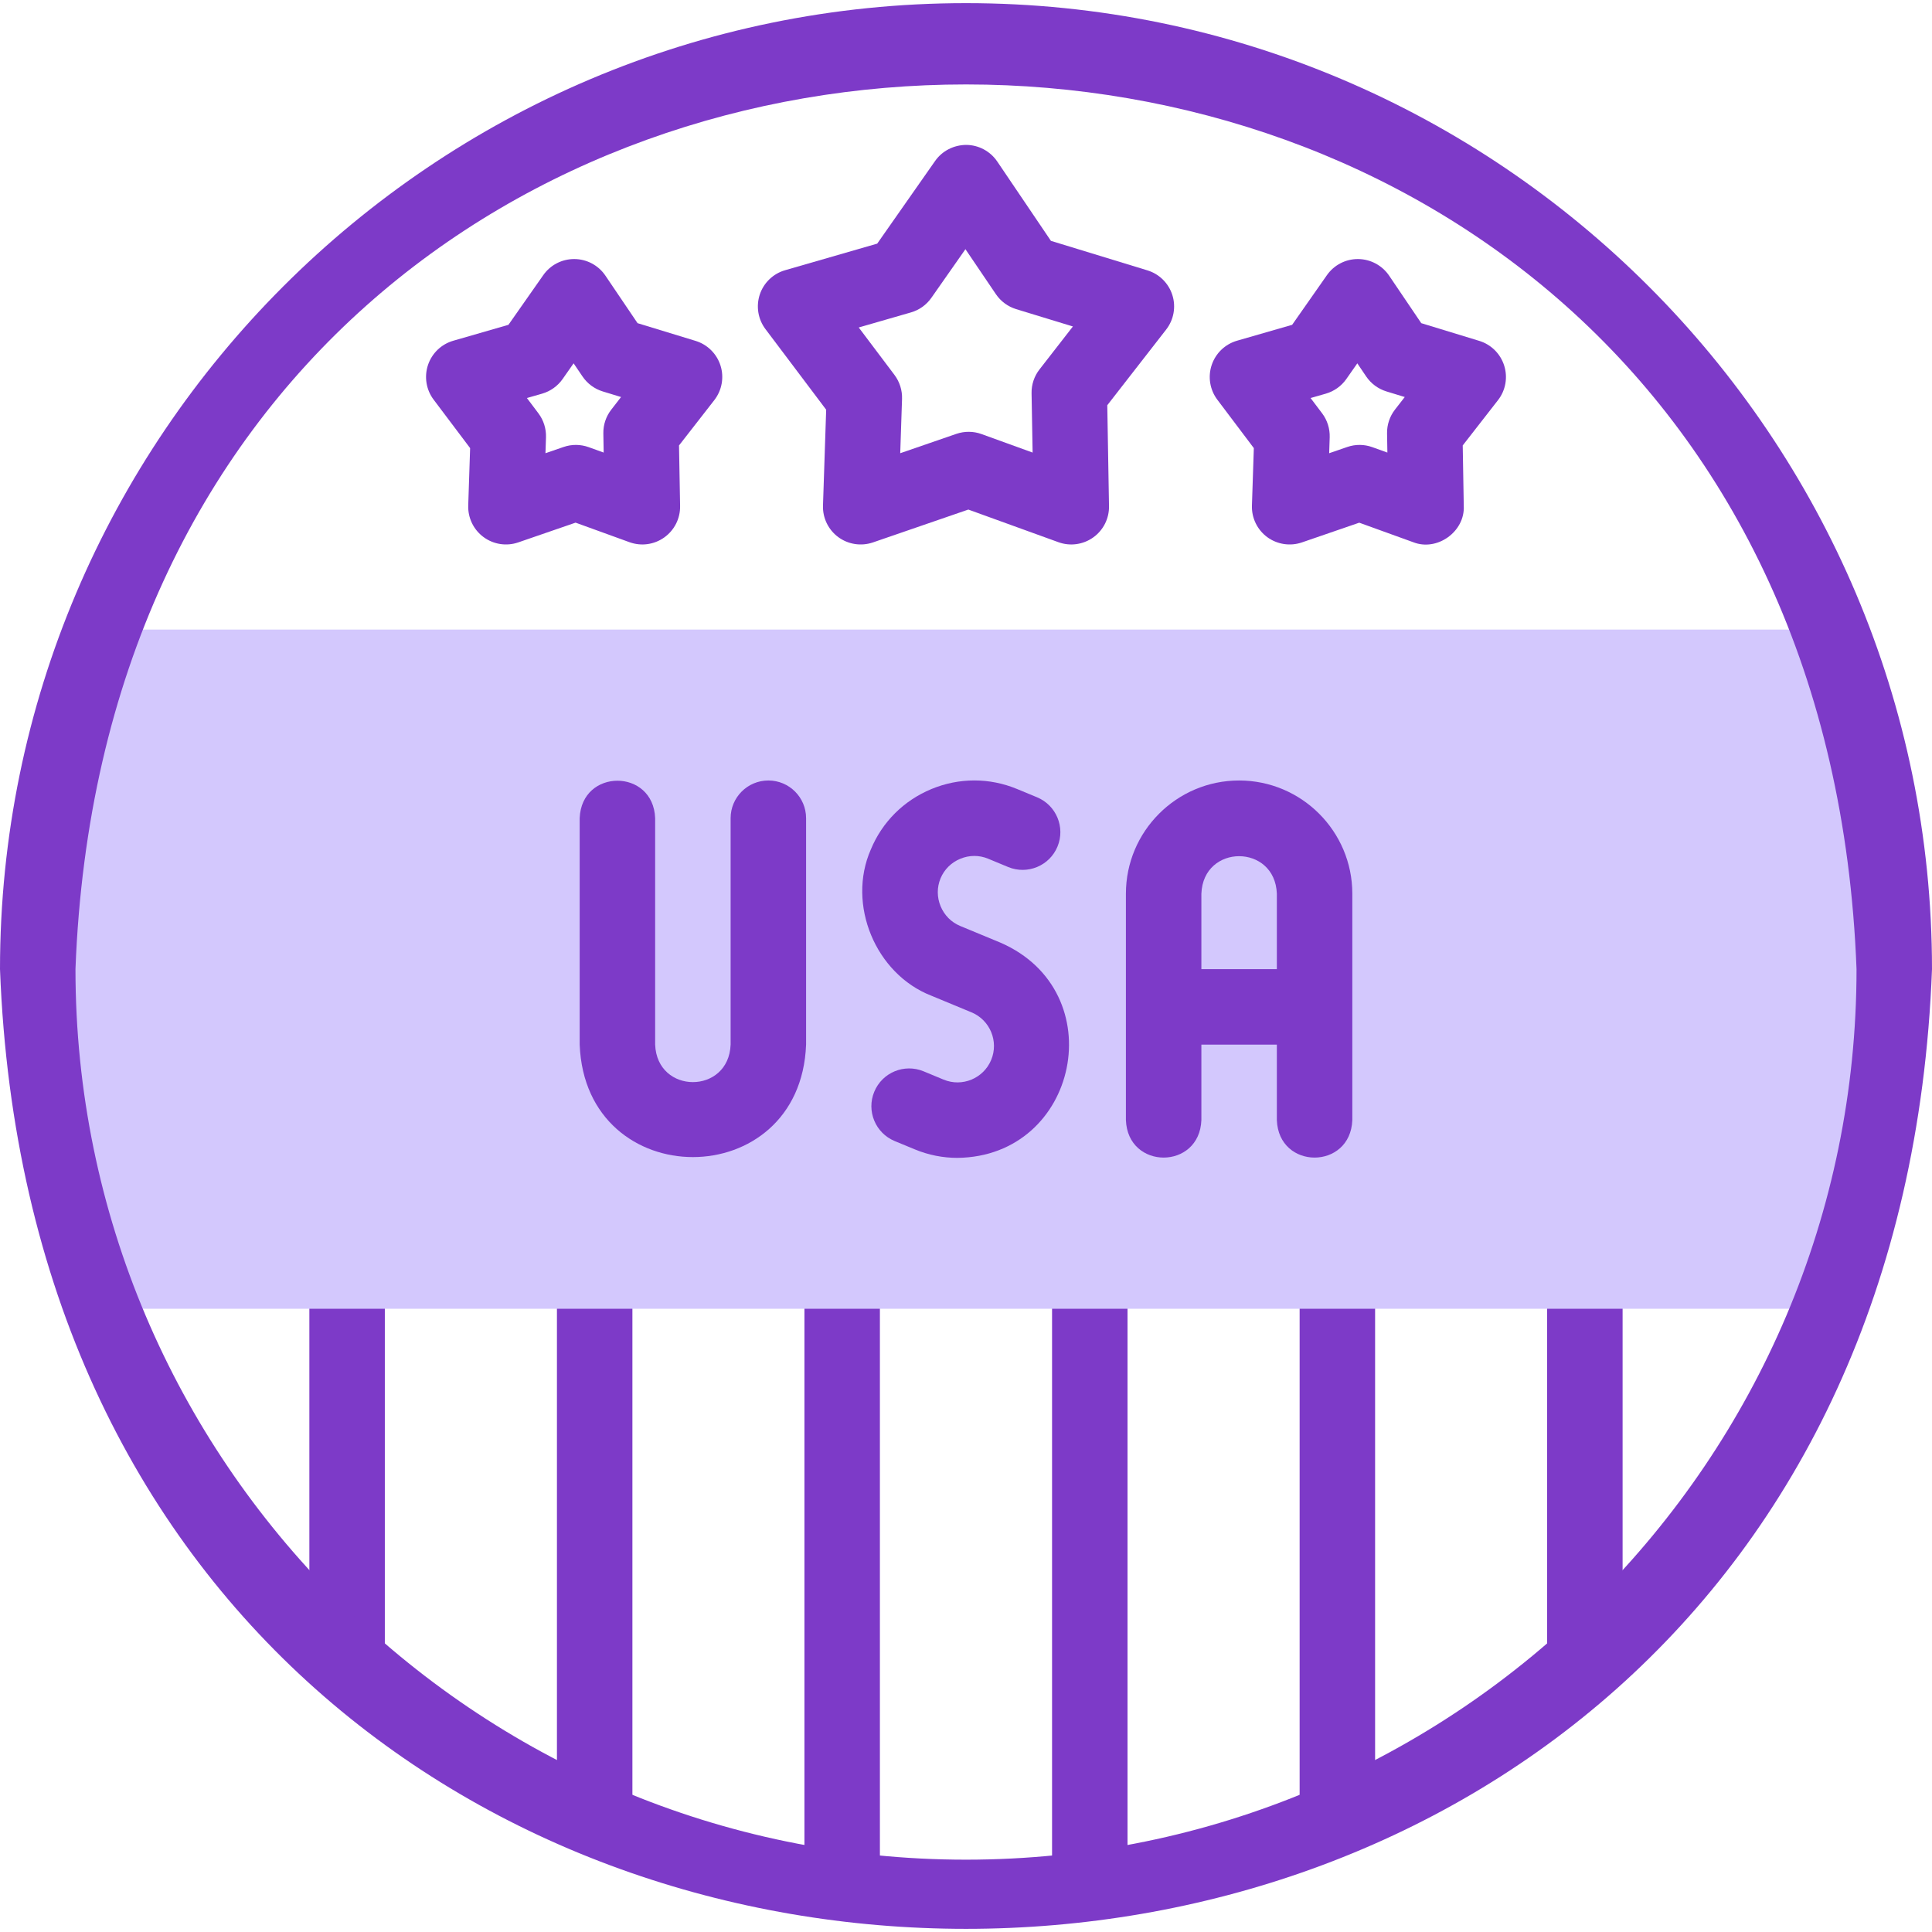 <svg width="48" height="48" viewBox="0 0 48 48" fill="none" xmlns="http://www.w3.org/2000/svg">
<g clip-path="url(#clip0_4705_908)">
<path d="M8.623 42.032C8.105 42.032 7.686 41.612 7.686 41.095V31.578C7.732 30.336 9.515 30.337 9.561 31.578V41.095C9.561 41.613 9.141 42.032 8.623 42.032Z" fill="#7D3AC8"/>
<path d="M14.774 45.846C14.257 45.846 13.837 45.426 13.837 44.909V31.578C13.883 30.336 15.666 30.337 15.712 31.578V44.909C15.712 45.426 15.292 45.846 14.774 45.846Z" fill="#7D3AC8"/>
<path d="M20.924 47.628C20.406 47.628 19.986 47.208 19.986 46.69V31.578C20.032 30.336 21.816 30.337 21.861 31.578V46.69C21.861 47.208 21.442 47.628 20.924 47.628Z" fill="#7D3AC8"/>
<path d="M27.075 47.628C26.557 47.628 26.138 47.208 26.138 46.69V31.578C26.184 30.336 27.967 30.337 28.013 31.578V46.69C28.013 47.208 27.593 47.628 27.075 47.628Z" fill="#7D3AC8"/>
<path d="M33.227 45.846C32.709 45.846 32.289 45.426 32.289 44.909V31.578C32.335 30.336 34.118 30.337 34.164 31.578V44.909C34.164 45.426 33.744 45.846 33.227 45.846Z" fill="#7D3AC8"/>
<path d="M39.376 42.032C38.858 42.032 38.438 41.612 38.438 41.095V31.578C38.485 30.336 40.268 30.337 40.313 31.578V41.095C40.313 41.613 39.894 42.032 39.376 42.032Z" fill="#7D3AC8"/>
<path fill-rule="evenodd" clip-rule="evenodd" d="M45.471 32.516C47.578 27.349 47.578 20.808 45.471 15.641H2.53C0.422 20.808 0.422 27.349 2.53 32.516H45.471Z" fill="#D3C8FD"/>
<path d="M24 0.078C10.766 0.078 0 10.845 0 24.078C1.207 55.874 46.798 55.865 48 24.078C48 10.845 37.234 0.078 24 0.078ZM24 46.203C11.8 46.203 1.875 36.278 1.875 24.078C2.987 -5.233 45.017 -5.225 46.125 24.079C46.125 36.278 36.2 46.203 24 46.203Z" fill="#7D3AC8"/>
<path d="M30.785 19.391C29.234 19.391 27.973 20.653 27.973 22.203V27.828C28.019 29.071 29.802 29.07 29.848 27.828V25.953H31.723V27.828C31.769 29.071 33.552 29.07 33.598 27.828V22.203C33.598 20.653 32.336 19.391 30.785 19.391ZM31.723 24.078H29.848V22.203C29.895 20.961 31.676 20.962 31.723 22.203V24.078Z" fill="#7D3AC8"/>
<path d="M24.854 23.419L23.857 23.006C23.635 22.914 23.462 22.74 23.369 22.515C23.276 22.291 23.276 22.045 23.367 21.824C23.459 21.602 23.633 21.429 23.858 21.336C24.082 21.243 24.328 21.242 24.549 21.334L25.048 21.541C25.526 21.738 26.075 21.512 26.273 21.033C26.471 20.555 26.244 20.007 25.765 19.808L25.267 19.602C24.583 19.319 23.828 19.319 23.14 19.604C22.453 19.889 21.918 20.422 21.635 21.106C21.036 22.47 21.751 24.197 23.139 24.738L24.136 25.151C24.597 25.342 24.817 25.872 24.626 26.333C24.435 26.794 23.904 27.014 23.444 26.823L22.945 26.616C22.467 26.419 21.919 26.645 21.721 27.124C21.522 27.602 21.75 28.151 22.228 28.349L22.726 28.555C23.073 28.699 23.432 28.767 23.786 28.767C26.8 28.734 27.655 24.634 24.854 23.419Z" fill="#7D3AC8"/>
<path d="M19.09 19.391C18.572 19.391 18.152 19.811 18.152 20.328V25.953C18.105 27.196 16.324 27.195 16.277 25.953V20.328C16.231 19.086 14.448 19.087 14.402 20.328V25.953C14.544 29.68 19.887 29.678 20.027 25.953V20.328C20.027 19.811 19.608 19.391 19.09 19.391Z" fill="#7D3AC8"/>
<path d="M27.51 10.068L28.972 8.189C29.162 7.946 29.22 7.625 29.127 7.331C29.034 7.037 28.802 6.807 28.507 6.717L26.11 5.984L24.776 4.012C24.603 3.757 24.316 3.603 24.007 3.6C23.697 3.602 23.409 3.747 23.232 4L21.794 6.053L19.507 6.713C19.21 6.798 18.975 7.024 18.877 7.316C18.78 7.609 18.832 7.931 19.018 8.177L20.526 10.179L20.447 12.558C20.436 12.867 20.578 13.16 20.826 13.344C21.075 13.527 21.397 13.576 21.689 13.476L24.058 12.66L26.297 13.471C26.585 13.576 26.909 13.532 27.161 13.352C27.412 13.173 27.559 12.882 27.553 12.573L27.51 10.068ZM25.827 9.177C25.695 9.346 25.625 9.555 25.629 9.769L25.655 11.244L24.385 10.784C24.184 10.711 23.963 10.71 23.761 10.779L22.366 11.26L22.411 9.91C22.418 9.696 22.351 9.486 22.223 9.315L21.335 8.136L22.632 7.762C22.838 7.703 23.017 7.575 23.14 7.399L23.986 6.191L24.743 7.309C24.863 7.486 25.041 7.617 25.245 7.68L26.656 8.111L25.827 9.177Z" fill="#7D3AC8"/>
<path d="M16.504 13.352C16.755 13.173 16.902 12.882 16.897 12.573L16.87 11.067L17.746 9.942C17.936 9.698 17.994 9.377 17.901 9.083C17.808 8.789 17.576 8.559 17.281 8.469L15.84 8.029L15.041 6.848C14.868 6.592 14.58 6.438 14.272 6.436H14.264C13.959 6.436 13.672 6.585 13.497 6.836L12.632 8.07L11.263 8.465C10.966 8.55 10.731 8.776 10.633 9.069C10.536 9.361 10.588 9.684 10.774 9.93L11.68 11.133L11.633 12.558C11.623 12.867 11.765 13.16 12.013 13.343C12.261 13.527 12.585 13.576 12.875 13.476L14.3 12.985L15.64 13.471C15.93 13.576 16.253 13.532 16.504 13.352ZM15.188 10.176C15.056 10.345 14.986 10.554 14.99 10.768L14.998 11.244L14.627 11.11C14.425 11.037 14.205 11.035 14.002 11.105L13.552 11.26L13.565 10.865C13.572 10.651 13.506 10.441 13.377 10.269L13.091 9.889L13.47 9.78C13.676 9.72 13.855 9.592 13.978 9.417L14.251 9.027L14.473 9.354C14.593 9.531 14.77 9.662 14.975 9.725L15.43 9.864L15.188 10.176Z" fill="#7D3AC8"/>
<path d="M36.752 8.469L35.311 8.029L34.512 6.848C34.339 6.593 34.051 6.439 33.743 6.436H33.735C33.429 6.436 33.143 6.585 32.967 6.836L32.103 8.07L30.733 8.465C30.437 8.551 30.202 8.776 30.104 9.069C30.006 9.362 30.059 9.684 30.244 9.93L31.151 11.133L31.104 12.558C31.093 12.867 31.235 13.16 31.483 13.344C31.732 13.527 32.056 13.576 32.346 13.476L33.77 12.986L35.111 13.471C35.703 13.705 36.397 13.21 36.367 12.573L36.341 11.067L37.217 9.942C37.407 9.699 37.464 9.377 37.371 9.083C37.278 8.789 37.047 8.559 36.752 8.469ZM34.658 10.176C34.527 10.345 34.457 10.554 34.461 10.768L34.469 11.244L34.097 11.11C33.896 11.037 33.675 11.035 33.473 11.105L33.023 11.26L33.036 10.865C33.043 10.651 32.977 10.441 32.848 10.269L32.561 9.889L32.941 9.78C33.147 9.72 33.326 9.592 33.449 9.417L33.722 9.027L33.943 9.354C34.063 9.531 34.241 9.662 34.446 9.725L34.901 9.864L34.658 10.176Z" fill="#7D3AC8"/>
</g>
<defs>
<clipPath id="clip0_4705_908">
<rect width="48" height="48" fill="white"/>
</clipPath>
</defs>
</svg>
